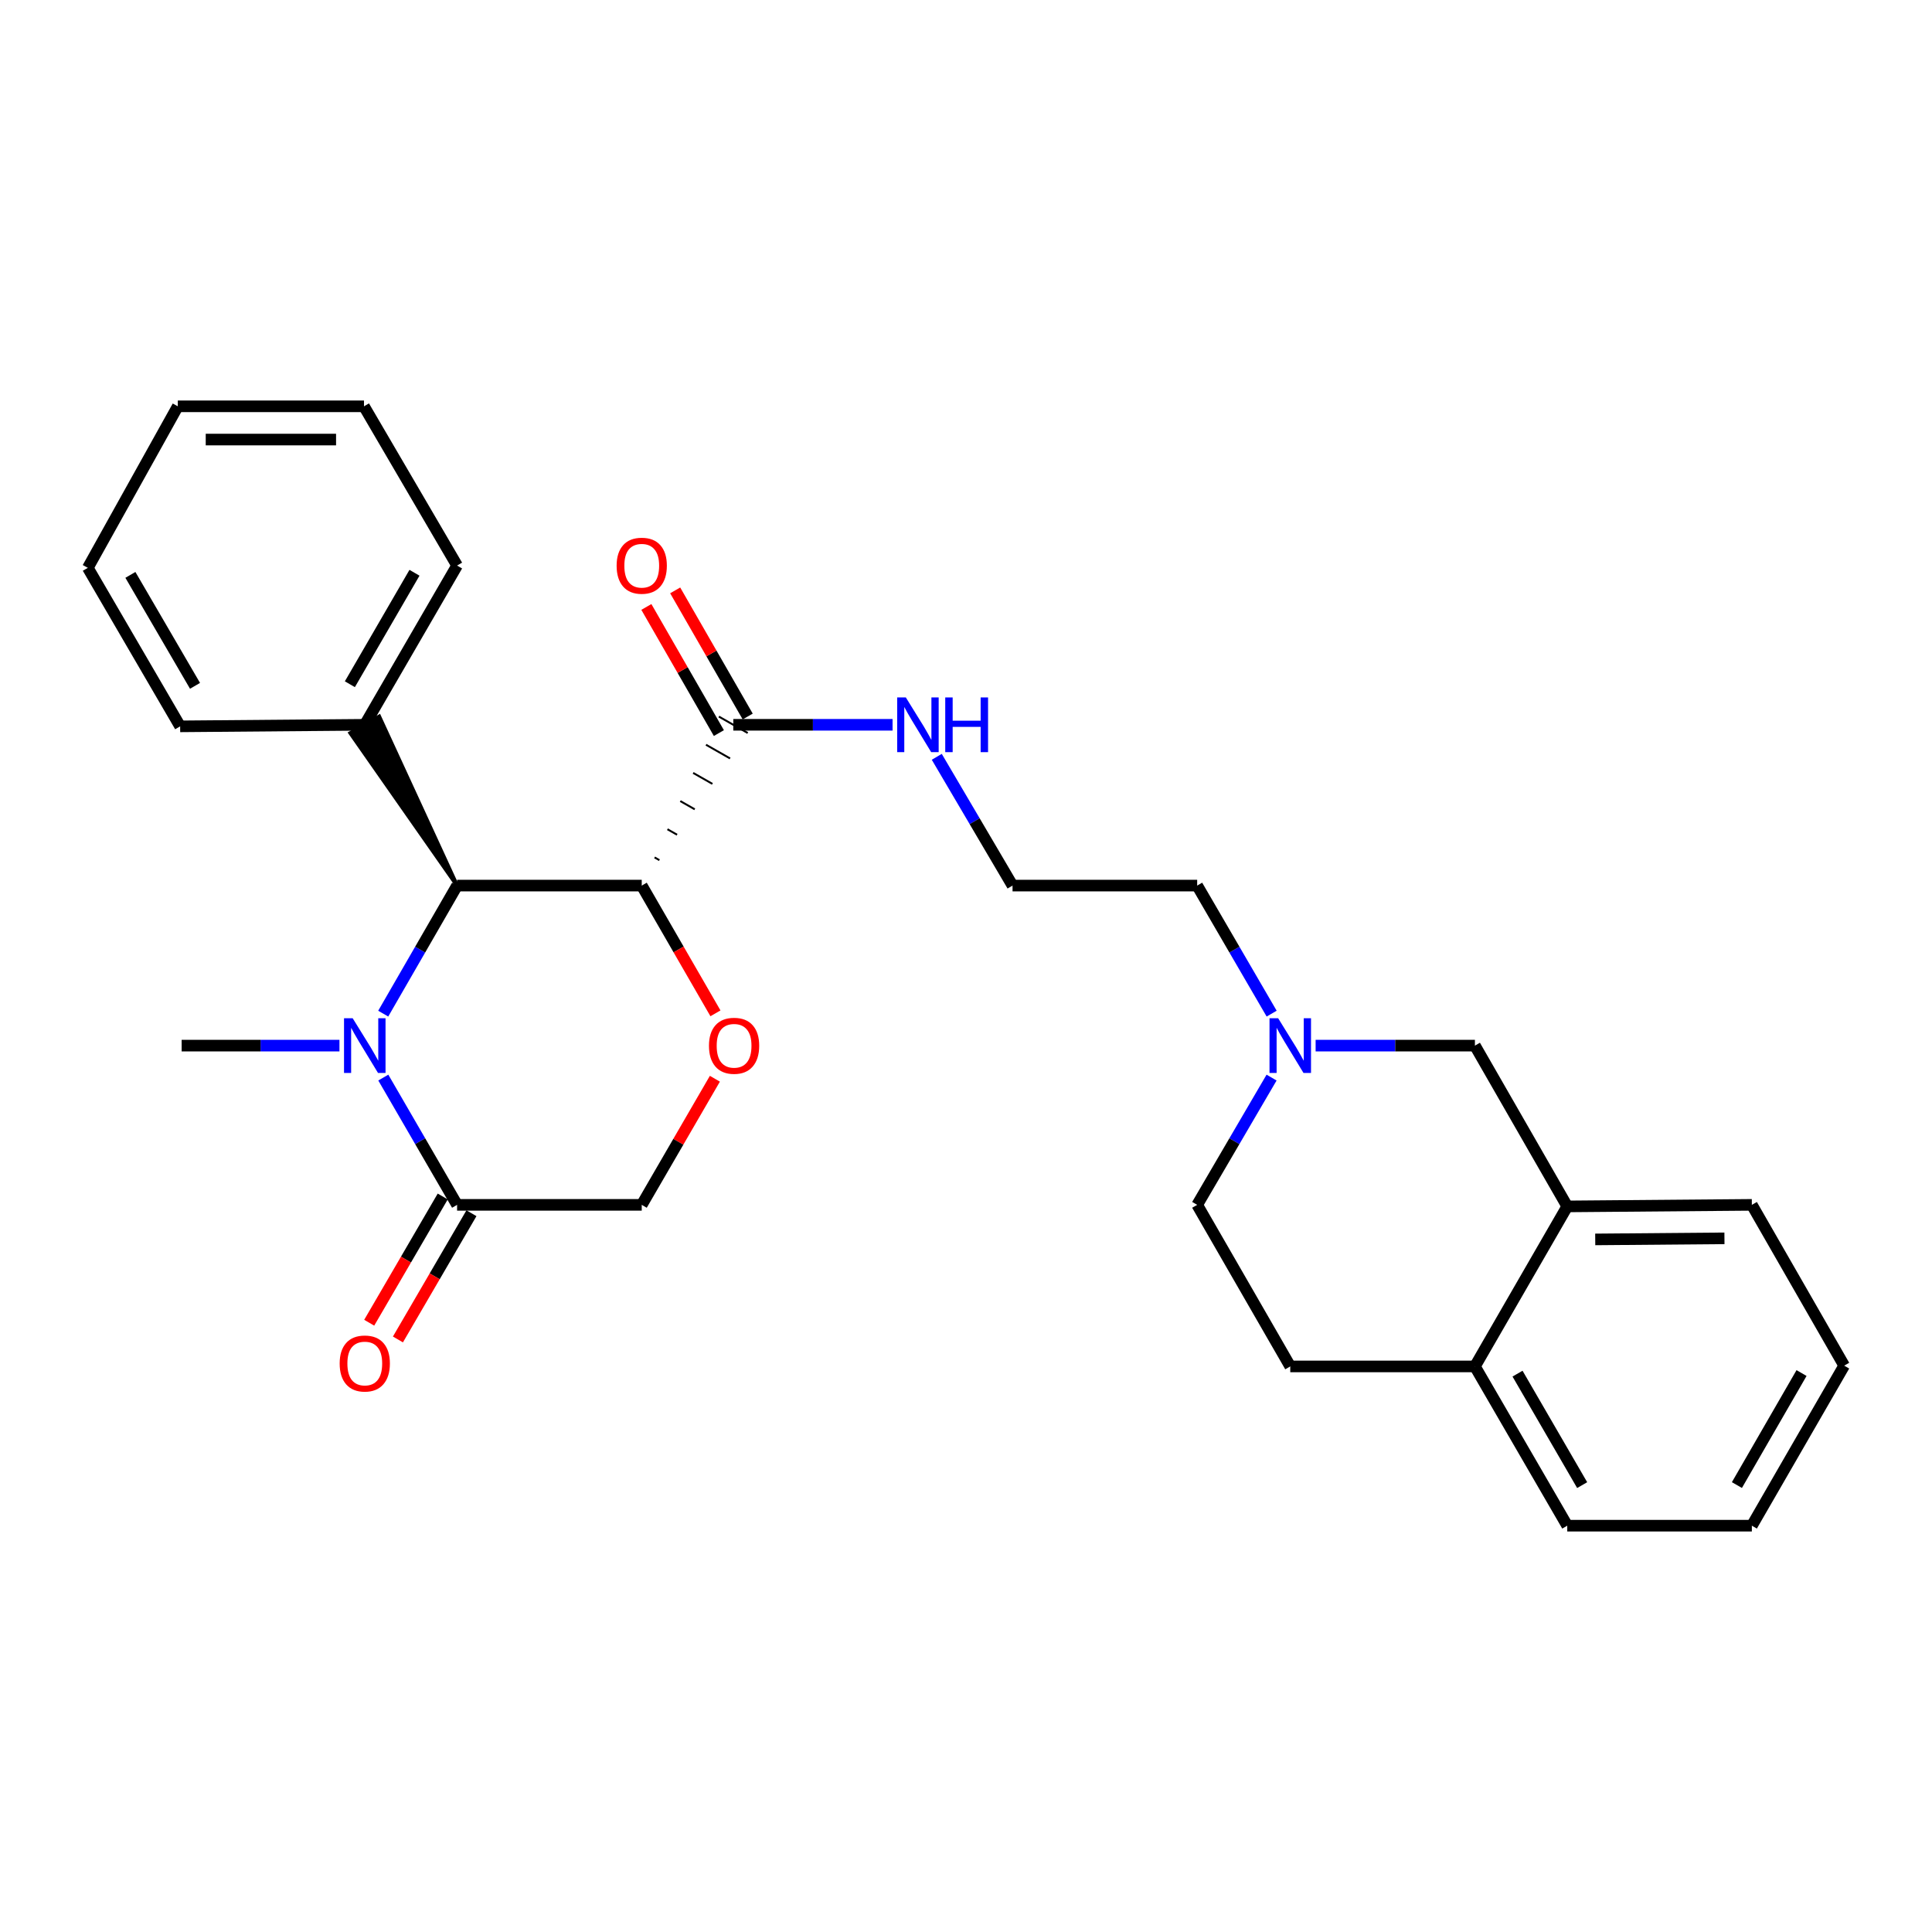 <?xml version='1.0' encoding='iso-8859-1'?>
<svg version='1.1' baseProfile='full'
              xmlns='http://www.w3.org/2000/svg'
                      xmlns:rdkit='http://www.rdkit.org/xml'
                      xmlns:xlink='http://www.w3.org/1999/xlink'
                  xml:space='preserve'
width='1000px' height='1000px' viewBox='0 0 1000 1000'>
<!-- END OF HEADER -->
<rect style='opacity:1.0;fill:#FFFFFF;stroke:none' width='1000' height='1000' x='0' y='0'> </rect>
<path class='bond-1' d='M 332.164,458.378 L 236.588,458.378' style='fill:none;fill-rule:evenodd;stroke:#000000;stroke-width:6px;stroke-linecap:butt;stroke-linejoin:miter;stroke-opacity:1' />
<path class='bond-2' d='M 332.164,458.378 L 351.241,491.439' style='fill:none;fill-rule:evenodd;stroke:#000000;stroke-width:6px;stroke-linecap:butt;stroke-linejoin:miter;stroke-opacity:1' />
<path class='bond-2' d='M 351.241,491.439 L 370.318,524.5' style='fill:none;fill-rule:evenodd;stroke:#FF0000;stroke-width:6px;stroke-linecap:butt;stroke-linejoin:miter;stroke-opacity:1' />
<path class='bond-4' d='M 341.307,445.217 L 338.815,443.798' style='fill:none;fill-rule:evenodd;stroke:#000000;stroke-width:1.0px;stroke-linecap:butt;stroke-linejoin:miter;stroke-opacity:1' />
<path class='bond-4' d='M 350.451,432.055 L 345.467,429.217' style='fill:none;fill-rule:evenodd;stroke:#000000;stroke-width:1.0px;stroke-linecap:butt;stroke-linejoin:miter;stroke-opacity:1' />
<path class='bond-4' d='M 359.595,418.894 L 352.119,414.637' style='fill:none;fill-rule:evenodd;stroke:#000000;stroke-width:1.0px;stroke-linecap:butt;stroke-linejoin:miter;stroke-opacity:1' />
<path class='bond-4' d='M 368.739,405.732 L 358.77,400.056' style='fill:none;fill-rule:evenodd;stroke:#000000;stroke-width:1.0px;stroke-linecap:butt;stroke-linejoin:miter;stroke-opacity:1' />
<path class='bond-4' d='M 377.883,392.571 L 365.422,385.476' style='fill:none;fill-rule:evenodd;stroke:#000000;stroke-width:1.0px;stroke-linecap:butt;stroke-linejoin:miter;stroke-opacity:1' />
<path class='bond-4' d='M 387.027,379.41 L 372.074,370.896' style='fill:none;fill-rule:evenodd;stroke:#000000;stroke-width:1.0px;stroke-linecap:butt;stroke-linejoin:miter;stroke-opacity:1' />
<path class='bond-0' d='M 198.356,524.66 L 217.472,491.519' style='fill:none;fill-rule:evenodd;stroke:#0000FF;stroke-width:6px;stroke-linecap:butt;stroke-linejoin:miter;stroke-opacity:1' />
<path class='bond-0' d='M 217.472,491.519 L 236.588,458.378' style='fill:none;fill-rule:evenodd;stroke:#000000;stroke-width:6px;stroke-linecap:butt;stroke-linejoin:miter;stroke-opacity:1' />
<path class='bond-16' d='M 175.699,541.211 L 134.858,541.211' style='fill:none;fill-rule:evenodd;stroke:#0000FF;stroke-width:6px;stroke-linecap:butt;stroke-linejoin:miter;stroke-opacity:1' />
<path class='bond-16' d='M 134.858,541.211 L 94.017,541.211' style='fill:none;fill-rule:evenodd;stroke:#000000;stroke-width:6px;stroke-linecap:butt;stroke-linejoin:miter;stroke-opacity:1' />
<path class='bond-28' d='M 198.398,557.753 L 217.493,590.693' style='fill:none;fill-rule:evenodd;stroke:#0000FF;stroke-width:6px;stroke-linecap:butt;stroke-linejoin:miter;stroke-opacity:1' />
<path class='bond-28' d='M 217.493,590.693 L 236.588,623.633' style='fill:none;fill-rule:evenodd;stroke:#000000;stroke-width:6px;stroke-linecap:butt;stroke-linejoin:miter;stroke-opacity:1' />
<path class='bond-9' d='M 236.588,458.378 L 196.27,370.869 L 181.348,379.436 Z' style='fill:#000000;fill-rule:evenodd;fill-opacity:1;stroke:#000000;stroke-width:2px;stroke-linecap:butt;stroke-linejoin:miter;stroke-opacity:1;' />
<path class='bond-6' d='M 370.02,558.353 L 351.092,590.993' style='fill:none;fill-rule:evenodd;stroke:#FF0000;stroke-width:6px;stroke-linecap:butt;stroke-linejoin:miter;stroke-opacity:1' />
<path class='bond-6' d='M 351.092,590.993 L 332.164,623.633' style='fill:none;fill-rule:evenodd;stroke:#000000;stroke-width:6px;stroke-linecap:butt;stroke-linejoin:miter;stroke-opacity:1' />
<path class='bond-3' d='M 236.588,623.633 L 332.164,623.633' style='fill:none;fill-rule:evenodd;stroke:#000000;stroke-width:6px;stroke-linecap:butt;stroke-linejoin:miter;stroke-opacity:1' />
<path class='bond-10' d='M 229.153,619.303 L 210.125,651.972' style='fill:none;fill-rule:evenodd;stroke:#000000;stroke-width:6px;stroke-linecap:butt;stroke-linejoin:miter;stroke-opacity:1' />
<path class='bond-10' d='M 210.125,651.972 L 191.098,684.64' style='fill:none;fill-rule:evenodd;stroke:#FF0000;stroke-width:6px;stroke-linecap:butt;stroke-linejoin:miter;stroke-opacity:1' />
<path class='bond-10' d='M 244.022,627.963 L 224.994,660.632' style='fill:none;fill-rule:evenodd;stroke:#000000;stroke-width:6px;stroke-linecap:butt;stroke-linejoin:miter;stroke-opacity:1' />
<path class='bond-10' d='M 224.994,660.632 L 205.966,693.3' style='fill:none;fill-rule:evenodd;stroke:#FF0000;stroke-width:6px;stroke-linecap:butt;stroke-linejoin:miter;stroke-opacity:1' />
<path class='bond-12' d='M 387.009,370.865 L 368.242,338.222' style='fill:none;fill-rule:evenodd;stroke:#000000;stroke-width:6px;stroke-linecap:butt;stroke-linejoin:miter;stroke-opacity:1' />
<path class='bond-12' d='M 368.242,338.222 L 349.475,305.579' style='fill:none;fill-rule:evenodd;stroke:#FF0000;stroke-width:6px;stroke-linecap:butt;stroke-linejoin:miter;stroke-opacity:1' />
<path class='bond-12' d='M 372.091,379.441 L 353.324,346.798' style='fill:none;fill-rule:evenodd;stroke:#000000;stroke-width:6px;stroke-linecap:butt;stroke-linejoin:miter;stroke-opacity:1' />
<path class='bond-12' d='M 353.324,346.798 L 334.557,314.156' style='fill:none;fill-rule:evenodd;stroke:#FF0000;stroke-width:6px;stroke-linecap:butt;stroke-linejoin:miter;stroke-opacity:1' />
<path class='bond-13' d='M 379.55,375.153 L 420.769,375.153' style='fill:none;fill-rule:evenodd;stroke:#000000;stroke-width:6px;stroke-linecap:butt;stroke-linejoin:miter;stroke-opacity:1' />
<path class='bond-13' d='M 420.769,375.153 L 461.987,375.153' style='fill:none;fill-rule:evenodd;stroke:#0000FF;stroke-width:6px;stroke-linecap:butt;stroke-linejoin:miter;stroke-opacity:1' />
<path class='bond-5' d='M 658.207,524.655 L 638.932,491.517' style='fill:none;fill-rule:evenodd;stroke:#0000FF;stroke-width:6px;stroke-linecap:butt;stroke-linejoin:miter;stroke-opacity:1' />
<path class='bond-5' d='M 638.932,491.517 L 619.656,458.378' style='fill:none;fill-rule:evenodd;stroke:#000000;stroke-width:6px;stroke-linecap:butt;stroke-linejoin:miter;stroke-opacity:1' />
<path class='bond-8' d='M 680.966,541.211 L 722.189,541.211' style='fill:none;fill-rule:evenodd;stroke:#0000FF;stroke-width:6px;stroke-linecap:butt;stroke-linejoin:miter;stroke-opacity:1' />
<path class='bond-8' d='M 722.189,541.211 L 763.412,541.211' style='fill:none;fill-rule:evenodd;stroke:#000000;stroke-width:6px;stroke-linecap:butt;stroke-linejoin:miter;stroke-opacity:1' />
<path class='bond-15' d='M 658.164,557.758 L 638.91,590.696' style='fill:none;fill-rule:evenodd;stroke:#0000FF;stroke-width:6px;stroke-linecap:butt;stroke-linejoin:miter;stroke-opacity:1' />
<path class='bond-15' d='M 638.91,590.696 L 619.656,623.633' style='fill:none;fill-rule:evenodd;stroke:#000000;stroke-width:6px;stroke-linecap:butt;stroke-linejoin:miter;stroke-opacity:1' />
<path class='bond-7' d='M 811.21,624.436 L 763.412,541.211' style='fill:none;fill-rule:evenodd;stroke:#000000;stroke-width:6px;stroke-linecap:butt;stroke-linejoin:miter;stroke-opacity:1' />
<path class='bond-19' d='M 811.21,624.436 L 906.757,623.633' style='fill:none;fill-rule:evenodd;stroke:#000000;stroke-width:6px;stroke-linecap:butt;stroke-linejoin:miter;stroke-opacity:1' />
<path class='bond-19' d='M 825.687,641.522 L 892.57,640.96' style='fill:none;fill-rule:evenodd;stroke:#000000;stroke-width:6px;stroke-linecap:butt;stroke-linejoin:miter;stroke-opacity:1' />
<path class='bond-30' d='M 811.21,624.436 L 763.412,707.26' style='fill:none;fill-rule:evenodd;stroke:#000000;stroke-width:6px;stroke-linecap:butt;stroke-linejoin:miter;stroke-opacity:1' />
<path class='bond-21' d='M 188.809,375.153 L 236.588,292.731' style='fill:none;fill-rule:evenodd;stroke:#000000;stroke-width:6px;stroke-linecap:butt;stroke-linejoin:miter;stroke-opacity:1' />
<path class='bond-21' d='M 181.089,354.16 L 214.534,296.464' style='fill:none;fill-rule:evenodd;stroke:#000000;stroke-width:6px;stroke-linecap:butt;stroke-linejoin:miter;stroke-opacity:1' />
<path class='bond-22' d='M 188.809,375.153 L 93.243,375.956' style='fill:none;fill-rule:evenodd;stroke:#000000;stroke-width:6px;stroke-linecap:butt;stroke-linejoin:miter;stroke-opacity:1' />
<path class='bond-11' d='M 763.412,707.26 L 667.836,707.26' style='fill:none;fill-rule:evenodd;stroke:#000000;stroke-width:6px;stroke-linecap:butt;stroke-linejoin:miter;stroke-opacity:1' />
<path class='bond-20' d='M 763.412,707.26 L 811.21,789.692' style='fill:none;fill-rule:evenodd;stroke:#000000;stroke-width:6px;stroke-linecap:butt;stroke-linejoin:miter;stroke-opacity:1' />
<path class='bond-20' d='M 785.468,710.993 L 818.926,768.695' style='fill:none;fill-rule:evenodd;stroke:#000000;stroke-width:6px;stroke-linecap:butt;stroke-linejoin:miter;stroke-opacity:1' />
<path class='bond-17' d='M 484.87,391.727 L 504.48,425.052' style='fill:none;fill-rule:evenodd;stroke:#0000FF;stroke-width:6px;stroke-linecap:butt;stroke-linejoin:miter;stroke-opacity:1' />
<path class='bond-17' d='M 504.48,425.052 L 524.09,458.378' style='fill:none;fill-rule:evenodd;stroke:#000000;stroke-width:6px;stroke-linecap:butt;stroke-linejoin:miter;stroke-opacity:1' />
<path class='bond-14' d='M 667.836,707.26 L 619.656,623.633' style='fill:none;fill-rule:evenodd;stroke:#000000;stroke-width:6px;stroke-linecap:butt;stroke-linejoin:miter;stroke-opacity:1' />
<path class='bond-18' d='M 524.09,458.378 L 619.656,458.378' style='fill:none;fill-rule:evenodd;stroke:#000000;stroke-width:6px;stroke-linecap:butt;stroke-linejoin:miter;stroke-opacity:1' />
<path class='bond-23' d='M 906.757,623.633 L 954.545,706.858' style='fill:none;fill-rule:evenodd;stroke:#000000;stroke-width:6px;stroke-linecap:butt;stroke-linejoin:miter;stroke-opacity:1' />
<path class='bond-24' d='M 811.21,789.692 L 906.757,789.692' style='fill:none;fill-rule:evenodd;stroke:#000000;stroke-width:6px;stroke-linecap:butt;stroke-linejoin:miter;stroke-opacity:1' />
<path class='bond-26' d='M 236.588,292.731 L 188.398,210.308' style='fill:none;fill-rule:evenodd;stroke:#000000;stroke-width:6px;stroke-linecap:butt;stroke-linejoin:miter;stroke-opacity:1' />
<path class='bond-25' d='M 93.243,375.956 L 45.455,293.916' style='fill:none;fill-rule:evenodd;stroke:#000000;stroke-width:6px;stroke-linecap:butt;stroke-linejoin:miter;stroke-opacity:1' />
<path class='bond-25' d='M 100.943,354.989 L 67.491,297.561' style='fill:none;fill-rule:evenodd;stroke:#000000;stroke-width:6px;stroke-linecap:butt;stroke-linejoin:miter;stroke-opacity:1' />
<path class='bond-31' d='M 954.545,706.858 L 906.757,789.692' style='fill:none;fill-rule:evenodd;stroke:#000000;stroke-width:6px;stroke-linecap:butt;stroke-linejoin:miter;stroke-opacity:1' />
<path class='bond-31' d='M 932.473,710.685 L 899.021,768.668' style='fill:none;fill-rule:evenodd;stroke:#000000;stroke-width:6px;stroke-linecap:butt;stroke-linejoin:miter;stroke-opacity:1' />
<path class='bond-27' d='M 45.455,293.916 L 92.028,210.308' style='fill:none;fill-rule:evenodd;stroke:#000000;stroke-width:6px;stroke-linecap:butt;stroke-linejoin:miter;stroke-opacity:1' />
<path class='bond-29' d='M 188.398,210.308 L 92.028,210.308' style='fill:none;fill-rule:evenodd;stroke:#000000;stroke-width:6px;stroke-linecap:butt;stroke-linejoin:miter;stroke-opacity:1' />
<path class='bond-29' d='M 173.943,227.516 L 106.484,227.516' style='fill:none;fill-rule:evenodd;stroke:#000000;stroke-width:6px;stroke-linecap:butt;stroke-linejoin:miter;stroke-opacity:1' />
<path  class='atom-1' d='M 182.549 527.051
L 191.829 542.051
Q 192.749 543.531, 194.229 546.211
Q 195.709 548.891, 195.789 549.051
L 195.789 527.051
L 199.549 527.051
L 199.549 555.371
L 195.669 555.371
L 185.709 538.971
Q 184.549 537.051, 183.309 534.851
Q 182.109 532.651, 181.749 531.971
L 181.749 555.371
L 178.069 555.371
L 178.069 527.051
L 182.549 527.051
' fill='#0000FF'/>
<path  class='atom-3' d='M 366.961 541.291
Q 366.961 534.491, 370.321 530.691
Q 373.681 526.891, 379.961 526.891
Q 386.241 526.891, 389.601 530.691
Q 392.961 534.491, 392.961 541.291
Q 392.961 548.171, 389.561 552.091
Q 386.161 555.971, 379.961 555.971
Q 373.721 555.971, 370.321 552.091
Q 366.961 548.211, 366.961 541.291
M 379.961 552.771
Q 384.281 552.771, 386.601 549.891
Q 388.961 546.971, 388.961 541.291
Q 388.961 535.731, 386.601 532.931
Q 384.281 530.091, 379.961 530.091
Q 375.641 530.091, 373.281 532.891
Q 370.961 535.691, 370.961 541.291
Q 370.961 547.011, 373.281 549.891
Q 375.641 552.771, 379.961 552.771
' fill='#FF0000'/>
<path  class='atom-6' d='M 661.576 527.051
L 670.856 542.051
Q 671.776 543.531, 673.256 546.211
Q 674.736 548.891, 674.816 549.051
L 674.816 527.051
L 678.576 527.051
L 678.576 555.371
L 674.696 555.371
L 664.736 538.971
Q 663.576 537.051, 662.336 534.851
Q 661.136 532.651, 660.776 531.971
L 660.776 555.371
L 657.096 555.371
L 657.096 527.051
L 661.576 527.051
' fill='#0000FF'/>
<path  class='atom-11' d='M 175.809 705.743
Q 175.809 698.943, 179.169 695.143
Q 182.529 691.343, 188.809 691.343
Q 195.089 691.343, 198.449 695.143
Q 201.809 698.943, 201.809 705.743
Q 201.809 712.623, 198.409 716.543
Q 195.009 720.423, 188.809 720.423
Q 182.569 720.423, 179.169 716.543
Q 175.809 712.663, 175.809 705.743
M 188.809 717.223
Q 193.129 717.223, 195.449 714.343
Q 197.809 711.423, 197.809 705.743
Q 197.809 700.183, 195.449 697.383
Q 193.129 694.543, 188.809 694.543
Q 184.489 694.543, 182.129 697.343
Q 179.809 700.143, 179.809 705.743
Q 179.809 711.463, 182.129 714.343
Q 184.489 717.223, 188.809 717.223
' fill='#FF0000'/>
<path  class='atom-13' d='M 319.164 292.811
Q 319.164 286.011, 322.524 282.211
Q 325.884 278.411, 332.164 278.411
Q 338.444 278.411, 341.804 282.211
Q 345.164 286.011, 345.164 292.811
Q 345.164 299.691, 341.764 303.611
Q 338.364 307.491, 332.164 307.491
Q 325.924 307.491, 322.524 303.611
Q 319.164 299.731, 319.164 292.811
M 332.164 304.291
Q 336.484 304.291, 338.804 301.411
Q 341.164 298.491, 341.164 292.811
Q 341.164 287.251, 338.804 284.451
Q 336.484 281.611, 332.164 281.611
Q 327.844 281.611, 325.484 284.411
Q 323.164 287.211, 323.164 292.811
Q 323.164 298.531, 325.484 301.411
Q 327.844 304.291, 332.164 304.291
' fill='#FF0000'/>
<path  class='atom-14' d='M 468.857 360.993
L 478.137 375.993
Q 479.057 377.473, 480.537 380.153
Q 482.017 382.833, 482.097 382.993
L 482.097 360.993
L 485.857 360.993
L 485.857 389.313
L 481.977 389.313
L 472.017 372.913
Q 470.857 370.993, 469.617 368.793
Q 468.417 366.593, 468.057 365.913
L 468.057 389.313
L 464.377 389.313
L 464.377 360.993
L 468.857 360.993
' fill='#0000FF'/>
<path  class='atom-14' d='M 489.257 360.993
L 493.097 360.993
L 493.097 373.033
L 507.577 373.033
L 507.577 360.993
L 511.417 360.993
L 511.417 389.313
L 507.577 389.313
L 507.577 376.233
L 493.097 376.233
L 493.097 389.313
L 489.257 389.313
L 489.257 360.993
' fill='#0000FF'/>
</svg>
